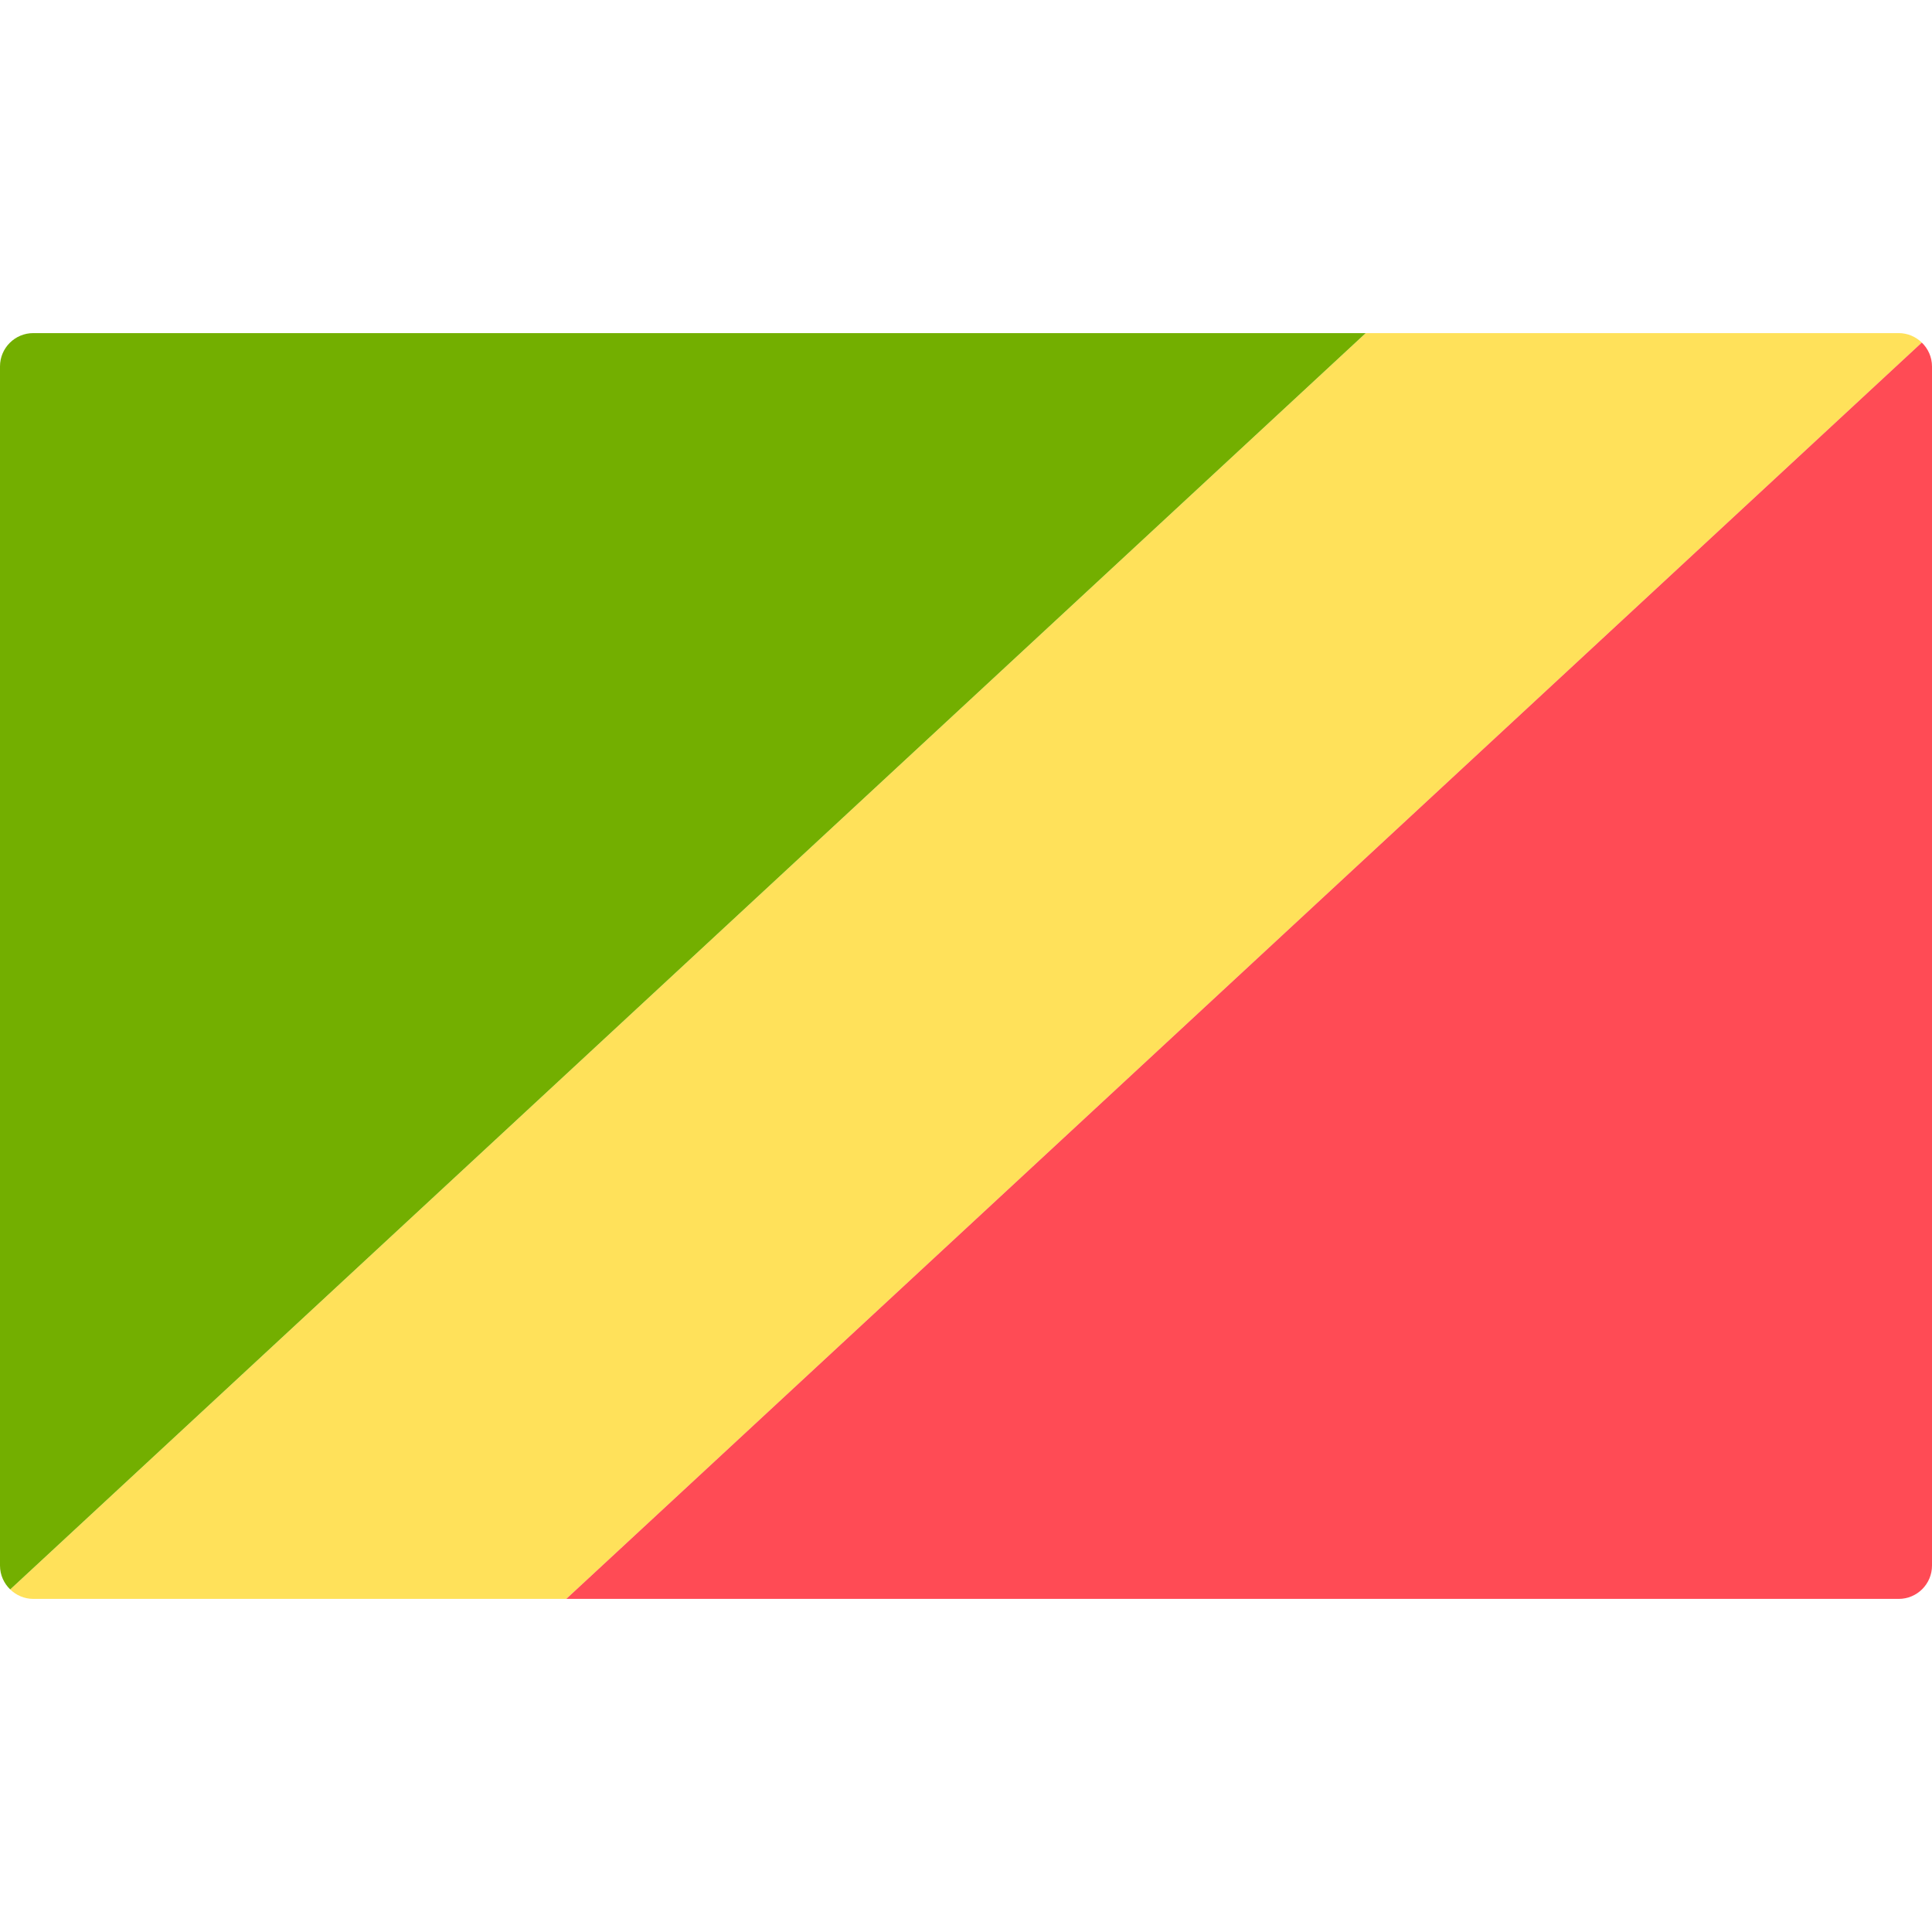 <svg xmlns="http://www.w3.org/2000/svg" xmlns:xlink="http://www.w3.org/1999/xlink" id="Layer_1" viewBox="0 0 512 512" style="enable-background:new 0 0 512 512;"><path style="fill:#FFE15A;" d="M503.172 88.276H361.931L2.703 421.218c1.589 1.539 3.737 2.506 6.124 2.506h141.241L509.297 90.782C507.708 89.242 505.559 88.276 503.172 88.276z"/><path style="fill:#73AF00;" d="M361.931 88.276H8.828C3.953 88.276.0 92.228.0 97.103v317.793c0 2.488 1.047 4.717 2.703 6.322L361.931 88.276z"/><path style="fill:#FF4B55;" d="M509.297 90.782 150.069 423.724h353.103c4.875.0 8.828-3.953 8.828-8.828V97.103C512 94.614 510.953 92.386 509.297 90.782z"/><g/><g/><g/><g/><g/><g/><g/><g/><g/><g/><g/><g/><g/><g/><g/></svg>